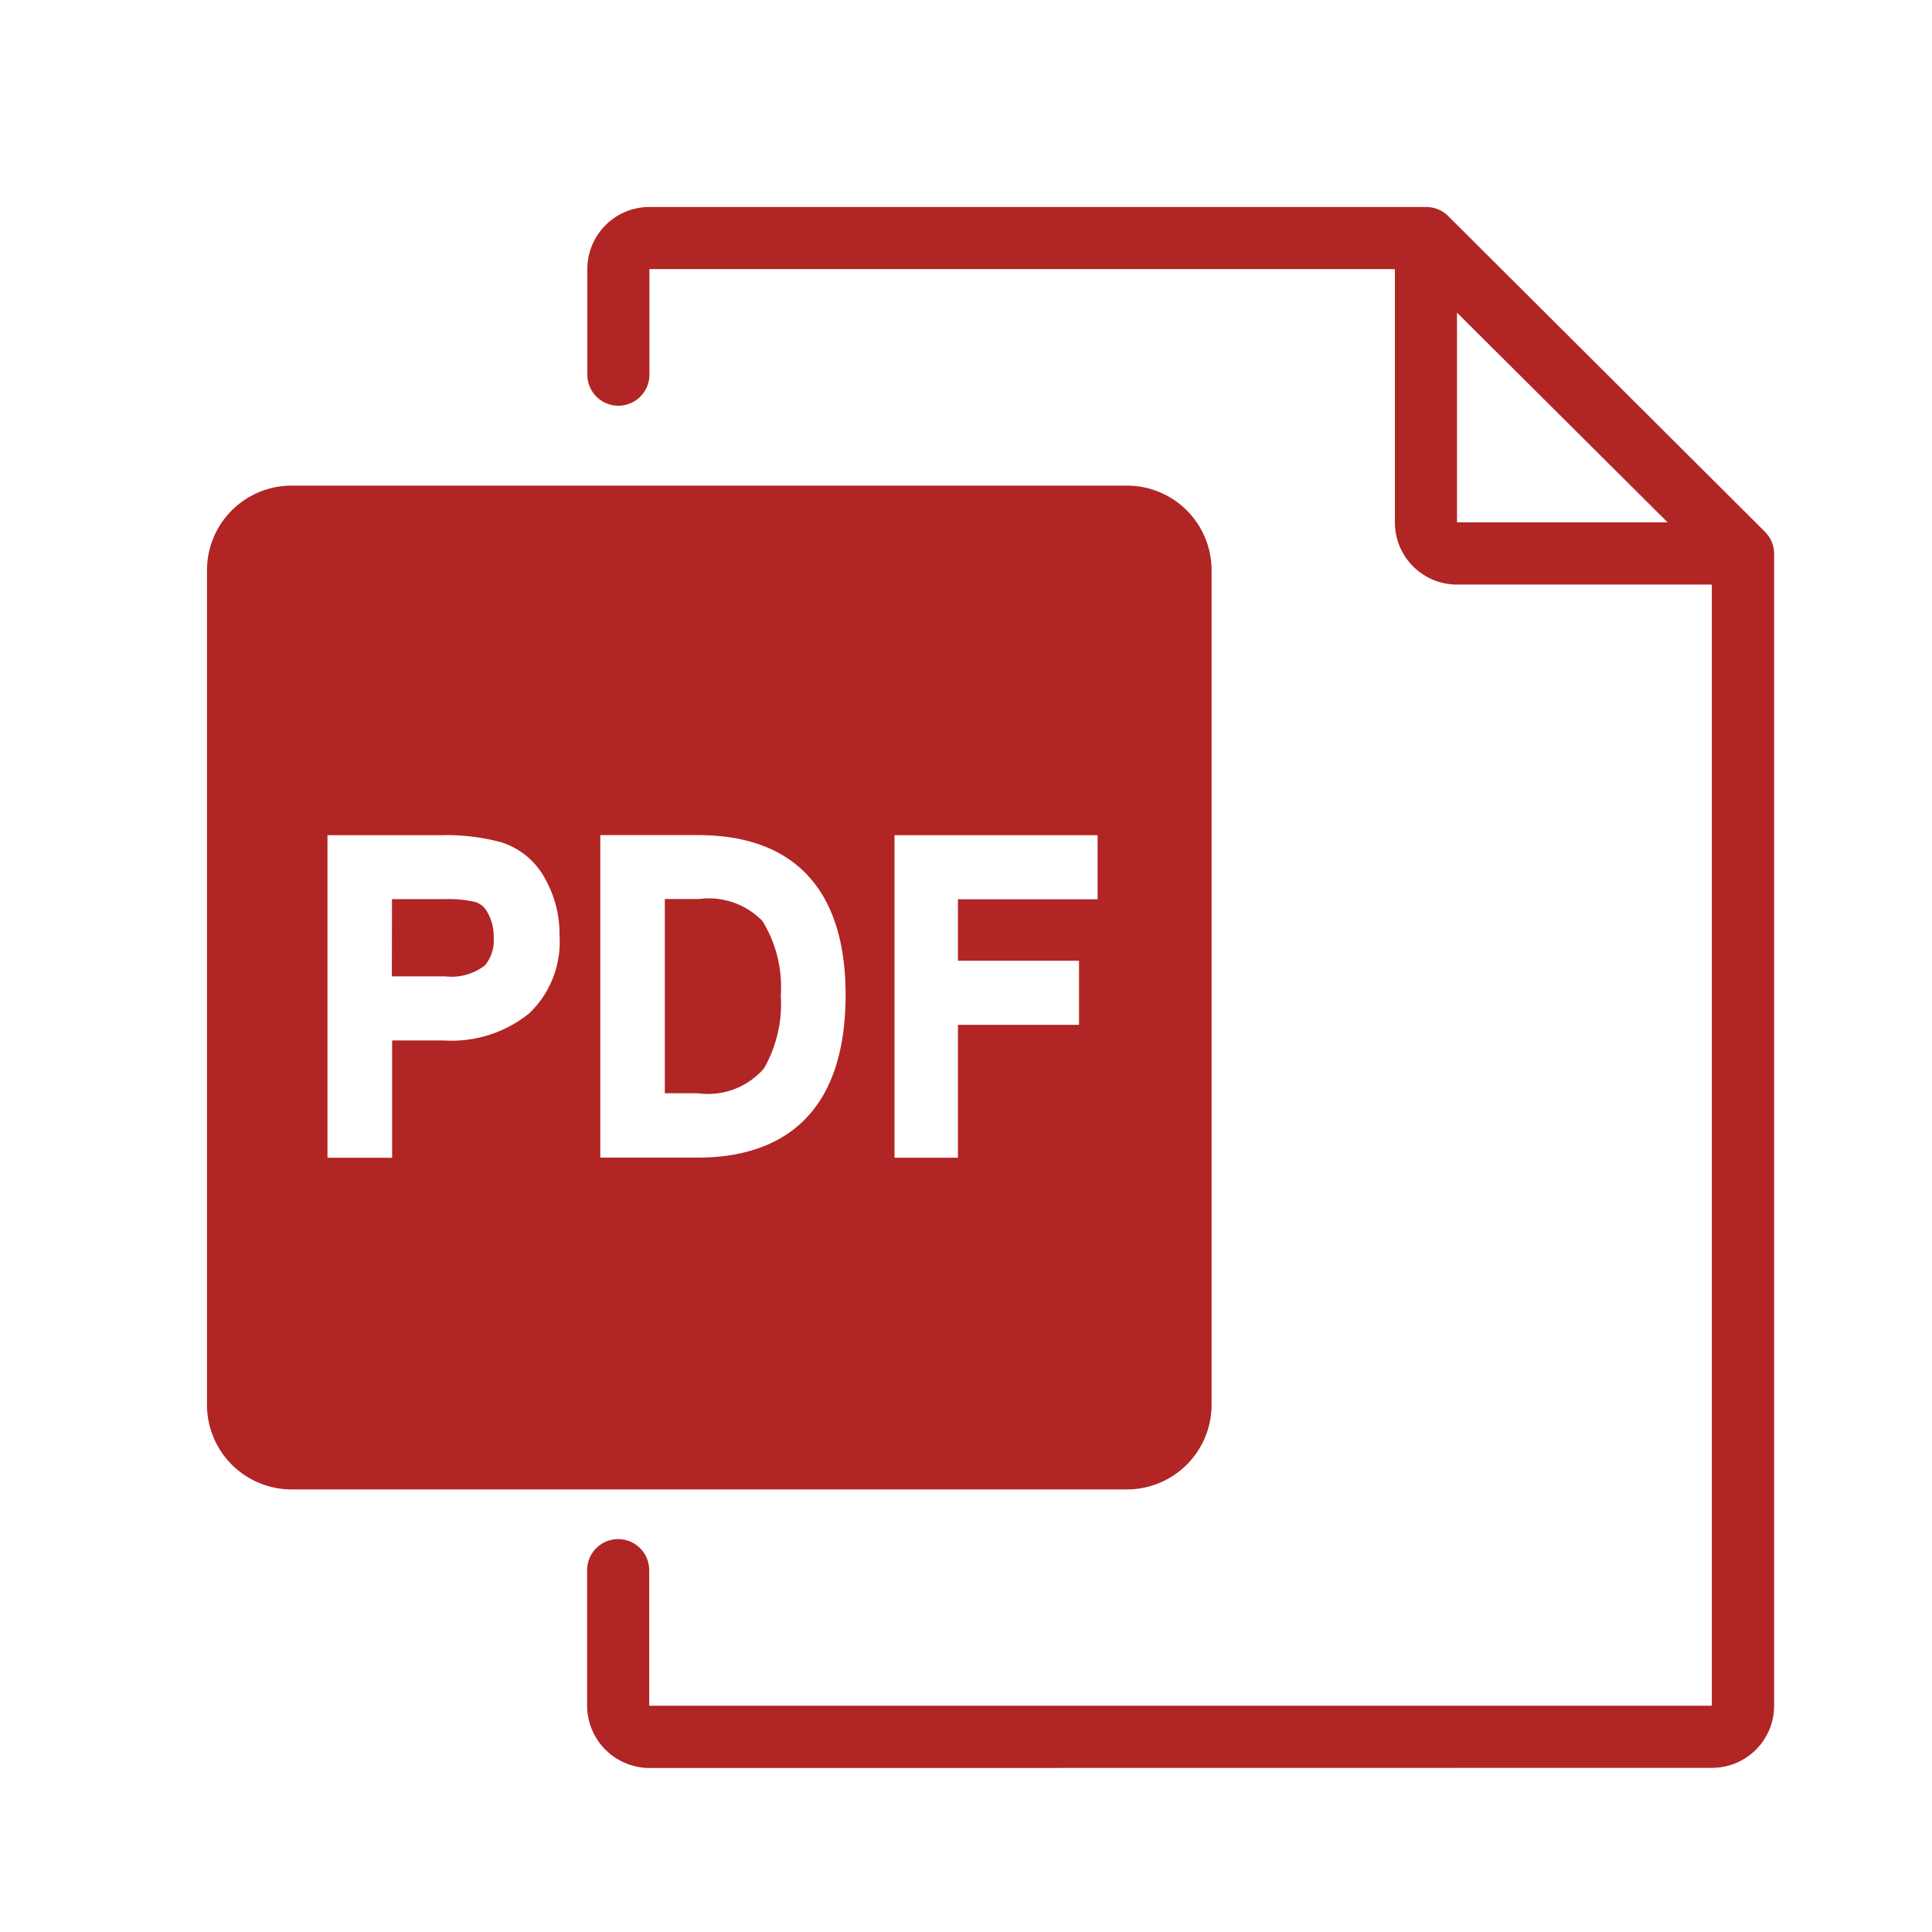 <svg data-name="ico/file/pdf/32px" xmlns="http://www.w3.org/2000/svg" width="28" height="28">
  <defs>
    <clippath id="a">
      <path data-name="Rectangle 3363" fill="none" d="M0 0h22.712v22.623H0z"></path>
    </clippath>
  </defs>
  <path data-name="Rectangle 2619" fill="none" d="M0 0h28v28H0z"></path>
  <g data-name="Group 8834" transform="translate(3 3)" clip-path="url(#a)" fill="#b12525">
    <path data-name="Path 10650" d="M22.259 5.472h-4.143a.9.9 0 0 1-.9-.9V.446h.9V4.57h4.145Z"></path>
    <path data-name="Path 10651" d="M6.409 22.623a.906.906 0 0 1-.9-.9v-1.967a.45.45 0 0 1 .9 0v1.965h15.4V5.208L17.482.9H6.412v1.53a.45.45 0 0 1-.9 0V.9a.9.9 0 0 1 .9-.9h11.259a.451.451 0 0 1 .318.132l4.591 4.576a.452.452 0 0 1 .132.319v16.694a.9.9 0 0 1-.9.9Z"></path>
    <path data-name="Path 10652" d="M8.067 12.493a1.882 1.882 0 0 0 .249-1.065 1.826 1.826 0 0 0-.266-1.08 1.082 1.082 0 0 0-.915-.319h-.5v2.815h.476a1.074 1.074 0 0 0 .959-.357"></path>
    <path data-name="Path 10653" d="M2.679 11.15h.772a.791.791 0 0 0 .576-.158.562.562 0 0 0 .128-.4.693.693 0 0 0-.089-.366.3.3 0 0 0-.175-.153 1.7 1.7 0 0 0-.44-.042h-.77Z"></path>
    <path data-name="Path 10654" d="M13.333 4.038H1.226A1.226 1.226 0 0 0 0 5.261v12.1a1.227 1.227 0 0 0 1.226 1.225h12.107a1.227 1.227 0 0 0 1.226-1.225V5.263a1.226 1.226 0 0 0-1.226-1.225M4.67 11.686a1.791 1.791 0 0 1-1.242.393h-.745v1.7h-.937V9.104H3.4a3.025 3.025 0 0 1 .854.1 1.09 1.09 0 0 1 .642.524 1.628 1.628 0 0 1 .213.828 1.433 1.433 0 0 1-.439 1.13m2.446 2.091H5.7V9.103h1.417c1.4 0 2.138.8 2.138 2.314 0 1.949-1.162 2.359-2.138 2.36m5.79-3.744h-2.024v.891h1.755v.929h-1.755v1.925h-.919V9.104h2.943Z"></path>
  </g>
</svg>
